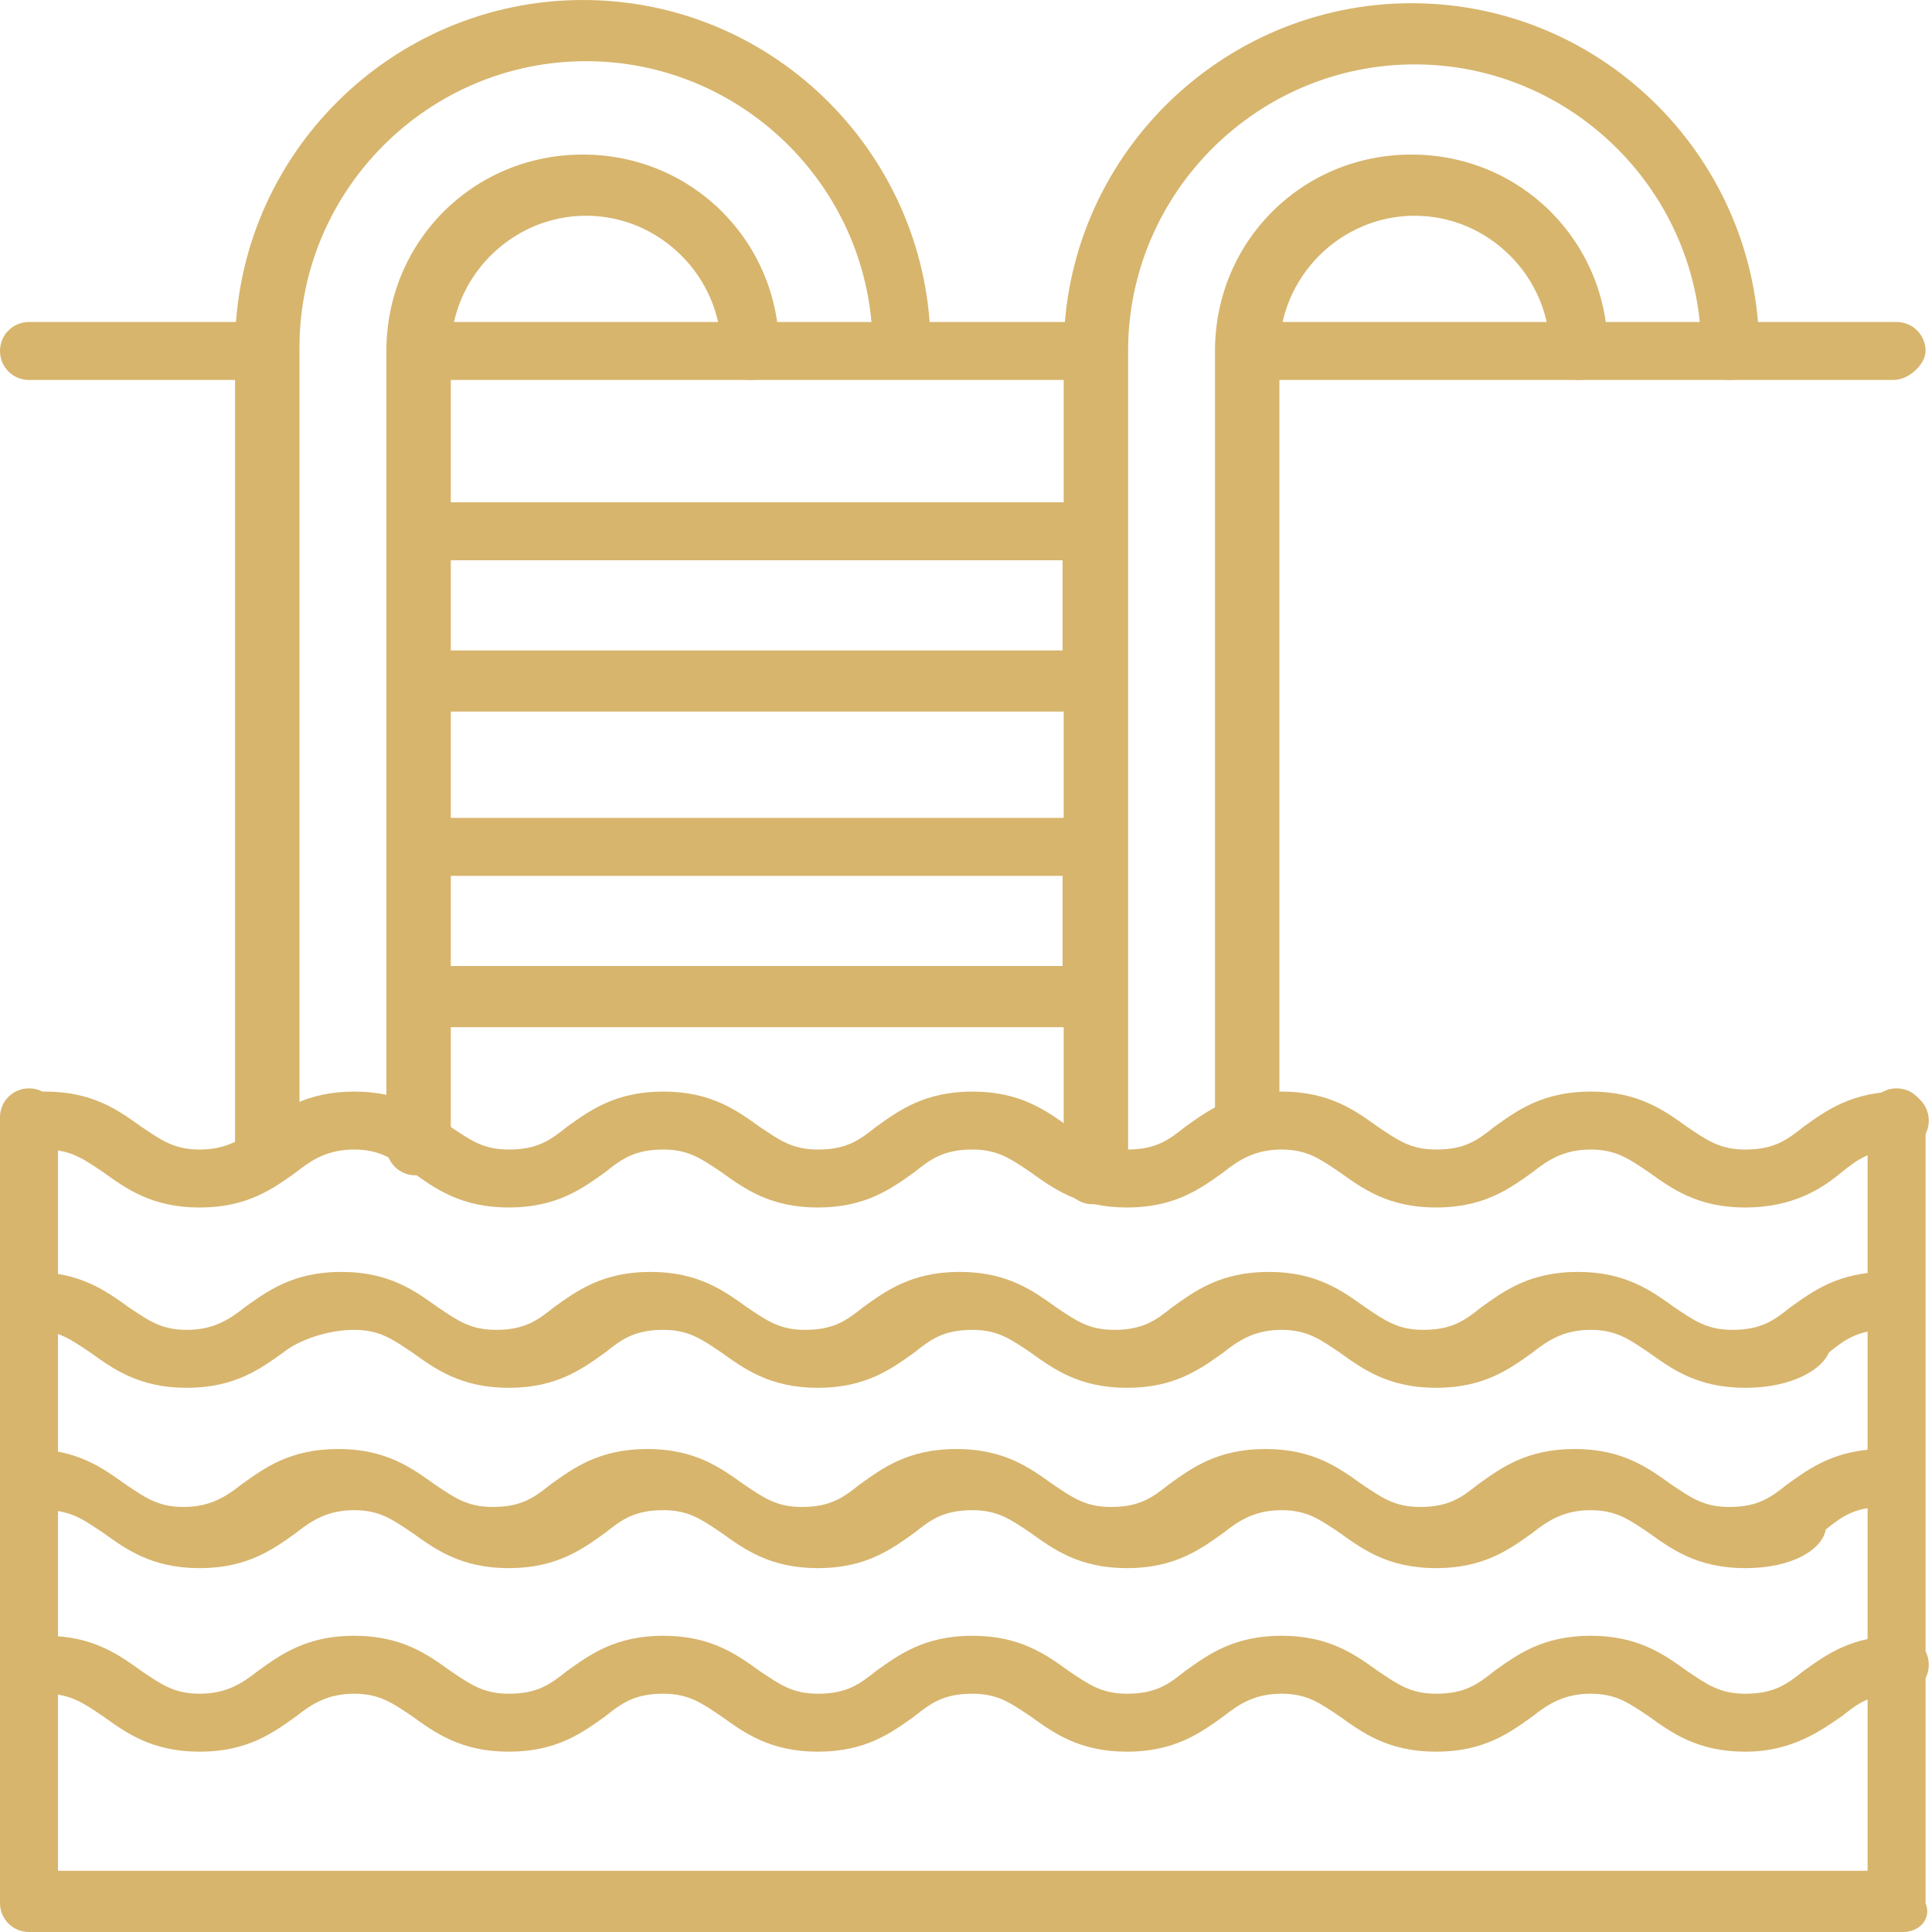 <?xml version="1.0" encoding="utf-8"?>
<!-- Generator: Adobe Illustrator 26.0.1, SVG Export Plug-In . SVG Version: 6.00 Build 0)  -->
<svg version="1.1" id="Layer_1" xmlns="http://www.w3.org/2000/svg" xmlns:xlink="http://www.w3.org/1999/xlink" x="0px" y="0px"
	 viewBox="0 0 60 60" style="enable-background:new 0 0 60 60;" xml:space="preserve">
<style type="text/css">
	.st0{fill:#D7B56D;}
</style>
<g id="_x31_244_-_Swimming_Pool">
	<g id="XMLID_544_">
		<g id="XMLID_541_">
			<g id="g2698" transform="translate(181.333,189.5)">
				<g id="XMLID_556_">
					<path class="st0" d="M-142.7-153.7c-0.5,0-0.9-0.4-0.9-0.9v-24c0-3.4,2.7-6.1,6.1-6.1c3.4,0,6.1,2.7,6.1,6.1
						c0,0.5-0.4,0.9-0.9,0.9s-0.9-0.4-0.9-0.9c0-2.3-1.9-4.2-4.2-4.2c-2.3,0-4.2,1.9-4.2,4.2v24
						C-141.7-154.2-142.1-153.7-142.7-153.7z"/>
				</g>
			</g>
			<g id="g2702" transform="translate(53.334,418)">
				<g id="XMLID_557_">
					<path class="st0" d="M-19.4-380.6c-0.5,0-0.9-0.4-0.9-0.9v-25.6c0-6,4.9-10.8,10.8-10.8c6,0,10.8,4.9,10.8,10.8
						c0,0.5-0.4,0.9-0.9,0.9s-0.9-0.4-0.9-0.9c0-4.9-4-8.9-8.9-8.9s-8.9,4-8.9,8.9v25.6C-18.4-381-18.9-380.6-19.4-380.6z"/>
				</g>
			</g>
			<g id="g2706" transform="translate(400,189.5)">
				<g id="XMLID_555_">
					<path class="st0" d="M-387.1-153c-0.5,0-0.9-0.4-0.9-0.9v-24.7c0-3.4,2.7-6.1,6.1-6.1s6.1,2.7,6.1,6.1c0,0.5-0.4,0.9-0.9,0.9
						c-0.5,0-0.9-0.4-0.9-0.9c0-2.3-1.9-4.2-4.2-4.2c-2.3,0-4.2,1.9-4.2,4.2v24.7C-386.1-153.4-386.5-153-387.1-153z"/>
				</g>
			</g>
			<g id="g2710" transform="translate(272,418)">
				<g id="XMLID_554_">
					<path class="st0" d="M-263.8-381.5c-0.5,0-0.9-0.4-0.9-0.9v-24.8c0-6,4.9-10.8,10.8-10.8c6,0,10.8,4.9,10.8,10.8
						c0,0.5-0.4,0.9-0.9,0.9s-0.9-0.4-0.9-0.9c0-4.9-4-8.9-8.9-8.9c-4.9,0-8.9,4-8.9,8.9v24.8C-262.8-381.9-263.2-381.5-263.8-381.5
						z"/>
				</g>
			</g>
			<g id="g2726" transform="translate(10,418)">
				<g id="path2728">
					<path class="st0" d="M48.8-406.2H28.7c-0.5,0-0.9-0.4-0.9-0.9c0-0.5,0.4-0.9,0.9-0.9h20.2c0.5,0,0.9,0.4,0.9,0.9
						C49.8-406.7,49.3-406.2,48.8-406.2z"/>
				</g>
			</g>
			<g id="g2730" transform="translate(221.333,418)">
				<g id="path2732">
					<path class="st0" d="M-187.4-406.2h-21c-0.5,0-0.9-0.4-0.9-0.9c0-0.5,0.4-0.9,0.9-0.9h21c0.5,0,0.9,0.4,0.9,0.9
						C-186.4-406.7-186.9-406.2-187.4-406.2z"/>
				</g>
			</g>
			<g id="g2734" transform="translate(440,418)">
				<g id="path2736">
					<path class="st0" d="M-431.8-406.2h-7.3c-0.5,0-0.9-0.4-0.9-0.9c0-0.5,0.4-0.9,0.9-0.9h7.3c0.5,0,0.9,0.4,0.9,0.9
						C-430.8-406.7-431.2-406.2-431.8-406.2z"/>
				</g>
			</g>
			<g id="path2738">
				<path class="st0" d="M34,22.1h-21c-0.5,0-0.9-0.4-0.9-0.9v-4.7c0-0.5,0.4-0.9,0.9-0.9h21c0.5,0,0.9,0.4,0.9,0.9v4.7
					C34.9,21.7,34.5,22.1,34,22.1z M13.9,20.2H33v-2.8H13.9V20.2L13.9,20.2z"/>
			</g>
			<g id="path2738_1_">
				<path class="st0" d="M34,31.9h-21c-0.5,0-0.9-0.4-0.9-0.9v-4.7c0-0.5,0.4-0.9,0.9-0.9h21c0.5,0,0.9,0.4,0.9,0.9V31
					C34.9,31.5,34.5,31.9,34,31.9z M13.9,30H33v-2.8H13.9V30L13.9,30z"/>
			</g>
		</g>
		<g id="XMLID_545_">
			<path class="st0" d="M54.2,37.5c-1.5,0-2.3-0.6-3-1.1c-0.6-0.4-1-0.7-1.8-0.7s-1.3,0.3-1.8,0.7c-0.7,0.5-1.5,1.1-3,1.1
				c-1.5,0-2.3-0.6-3-1.1c-0.6-0.4-1-0.7-1.8-0.7s-1.3,0.3-1.8,0.7c-0.7,0.5-1.5,1.1-3,1.1c-1.5,0-2.3-0.6-3-1.1
				c-0.6-0.4-1-0.7-1.8-0.7c-0.9,0-1.3,0.3-1.8,0.7c-0.7,0.5-1.5,1.1-3,1.1c-1.5,0-2.3-0.6-3-1.1c-0.6-0.4-1-0.7-1.8-0.7
				c-0.9,0-1.3,0.3-1.8,0.7c-0.7,0.5-1.5,1.1-3,1.1c-1.5,0-2.3-0.6-3-1.1c-0.6-0.4-1-0.7-1.8-0.7s-1.3,0.3-1.8,0.7
				c-0.7,0.5-1.5,1.1-3,1.1s-2.3-0.6-3-1.1c-0.6-0.4-1-0.7-1.8-0.7c-0.5,0-0.9-0.4-0.9-0.9s0.4-0.9,0.9-0.9c1.5,0,2.3,0.6,3,1.1
				c0.6,0.4,1,0.7,1.8,0.7s1.3-0.3,1.8-0.7c0.7-0.5,1.5-1.1,3-1.1c1.5,0,2.3,0.6,3,1.1c0.6,0.4,1,0.7,1.8,0.7c0.9,0,1.3-0.3,1.8-0.7
				c0.7-0.5,1.5-1.1,3-1.1c1.5,0,2.3,0.6,3,1.1c0.6,0.4,1,0.7,1.8,0.7c0.9,0,1.3-0.3,1.8-0.7c0.7-0.5,1.5-1.1,3-1.1
				c1.5,0,2.3,0.6,3,1.1c0.6,0.4,1,0.7,1.8,0.7c0.9,0,1.3-0.3,1.8-0.7c0.7-0.5,1.5-1.1,3-1.1c1.5,0,2.3,0.6,3,1.1
				c0.6,0.4,1,0.7,1.8,0.7c0.9,0,1.3-0.3,1.8-0.7c0.7-0.5,1.5-1.1,3-1.1c1.5,0,2.3,0.6,3,1.1c0.6,0.4,1,0.7,1.8,0.7
				c0.9,0,1.3-0.3,1.8-0.7c0.7-0.5,1.5-1.1,3-1.1c0.5,0,0.9,0.4,0.9,0.9c0,0.5-0.4,0.9-0.9,0.9c-0.9,0-1.3,0.3-1.8,0.7
				C56.6,36.9,55.7,37.5,54.2,37.5z"/>
		</g>
		<g id="XMLID_548_">
			<path class="st0" d="M54.2,43.1c-1.5,0-2.3-0.6-3-1.1c-0.6-0.4-1-0.7-1.8-0.7s-1.3,0.3-1.8,0.7c-0.7,0.5-1.5,1.1-3,1.1
				c-1.5,0-2.3-0.6-3-1.1c-0.6-0.4-1-0.7-1.8-0.7s-1.3,0.3-1.8,0.7c-0.7,0.5-1.5,1.1-3,1.1c-1.5,0-2.3-0.6-3-1.1
				c-0.6-0.4-1-0.7-1.8-0.7c-0.9,0-1.3,0.3-1.8,0.7c-0.7,0.5-1.5,1.1-3,1.1c-1.5,0-2.3-0.6-3-1.1c-0.6-0.4-1-0.7-1.8-0.7
				c-0.9,0-1.3,0.3-1.8,0.7c-0.7,0.5-1.5,1.1-3,1.1c-1.5,0-2.3-0.6-3-1.1c-0.6-0.4-1-0.7-1.8-0.7S9.3,41.6,8.8,42
				c-0.7,0.5-1.5,1.1-3,1.1s-2.3-0.6-3-1.1c-0.6-0.4-1-0.7-1.8-0.7c-0.5,0-0.9-0.4-0.9-0.9s0.4-0.9,0.9-0.9c1.5,0,2.3,0.6,3,1.1
				c0.6,0.4,1,0.7,1.8,0.7s1.3-0.3,1.8-0.7c0.7-0.5,1.5-1.1,3-1.1c1.5,0,2.3,0.6,3,1.1c0.6,0.4,1,0.7,1.8,0.7c0.9,0,1.3-0.3,1.8-0.7
				c0.7-0.5,1.5-1.1,3-1.1c1.5,0,2.3,0.6,3,1.1c0.6,0.4,1,0.7,1.8,0.7c0.9,0,1.3-0.3,1.8-0.7c0.7-0.5,1.5-1.1,3-1.1
				c1.5,0,2.3,0.6,3,1.1c0.6,0.4,1,0.7,1.8,0.7c0.9,0,1.3-0.3,1.8-0.7c0.7-0.5,1.5-1.1,3-1.1c1.5,0,2.3,0.6,3,1.1
				c0.6,0.4,1,0.7,1.8,0.7c0.9,0,1.3-0.3,1.8-0.7c0.7-0.5,1.5-1.1,3-1.1c1.5,0,2.3,0.6,3,1.1c0.6,0.4,1,0.7,1.8,0.7
				c0.9,0,1.3-0.3,1.8-0.7c0.7-0.5,1.5-1.1,3-1.1c0.5,0,0.9,0.4,0.9,0.9c0,0.5-0.4,0.9-0.9,0.9c-0.9,0-1.3,0.3-1.8,0.7
				C56.6,42.5,55.7,43.1,54.2,43.1z"/>
		</g>
		<g id="XMLID_549_">
			<path class="st0" d="M54.2,48.7c-1.5,0-2.3-0.6-3-1.1c-0.6-0.4-1-0.7-1.8-0.7s-1.3,0.3-1.8,0.7c-0.7,0.5-1.5,1.1-3,1.1
				c-1.5,0-2.3-0.6-3-1.1c-0.6-0.4-1-0.7-1.8-0.7s-1.3,0.3-1.8,0.7c-0.7,0.5-1.5,1.1-3,1.1c-1.5,0-2.3-0.6-3-1.1
				c-0.6-0.4-1-0.7-1.8-0.7c-0.9,0-1.3,0.3-1.8,0.7c-0.7,0.5-1.5,1.1-3,1.1c-1.5,0-2.3-0.6-3-1.1c-0.6-0.4-1-0.7-1.8-0.7
				c-0.9,0-1.3,0.3-1.8,0.7c-0.7,0.5-1.5,1.1-3,1.1c-1.5,0-2.3-0.6-3-1.1c-0.6-0.4-1-0.7-1.8-0.7s-1.3,0.3-1.8,0.7
				c-0.7,0.5-1.5,1.1-3,1.1s-2.3-0.6-3-1.1c-0.6-0.4-1-0.7-1.8-0.7c-0.5,0-0.9-0.4-0.9-0.9C0,45.4,0.4,45,0.9,45
				c1.5,0,2.3,0.6,3,1.1c0.6,0.4,1,0.7,1.8,0.7s1.3-0.3,1.8-0.7c0.7-0.5,1.5-1.1,3-1.1c1.5,0,2.3,0.6,3,1.1c0.6,0.4,1,0.7,1.8,0.7
				c0.9,0,1.3-0.3,1.8-0.7c0.7-0.5,1.5-1.1,3-1.1c1.5,0,2.3,0.6,3,1.1c0.6,0.4,1,0.7,1.8,0.7c0.9,0,1.3-0.3,1.8-0.7
				c0.7-0.5,1.5-1.1,3-1.1c1.5,0,2.3,0.6,3,1.1c0.6,0.4,1,0.7,1.8,0.7c0.9,0,1.3-0.3,1.8-0.7c0.7-0.5,1.5-1.1,3-1.1
				c1.5,0,2.3,0.6,3,1.1c0.6,0.4,1,0.7,1.8,0.7c0.9,0,1.3-0.3,1.8-0.7c0.7-0.5,1.5-1.1,3-1.1c1.5,0,2.3,0.6,3,1.1
				c0.6,0.4,1,0.7,1.8,0.7c0.9,0,1.3-0.3,1.8-0.7c0.7-0.5,1.5-1.1,3-1.1c0.5,0,0.9,0.4,0.9,0.9s-0.4,0.9-0.9,0.9
				c-0.9,0-1.3,0.3-1.8,0.7C56.6,48.1,55.7,48.7,54.2,48.7z"/>
		</g>
		<g id="XMLID_550_">
			<path class="st0" d="M54.2,54.4c-1.5,0-2.3-0.6-3-1.1c-0.6-0.4-1-0.7-1.8-0.7s-1.3,0.3-1.8,0.7c-0.7,0.5-1.5,1.1-3,1.1
				c-1.5,0-2.3-0.6-3-1.1c-0.6-0.4-1-0.7-1.8-0.7s-1.3,0.3-1.8,0.7c-0.7,0.5-1.5,1.1-3,1.1c-1.5,0-2.3-0.6-3-1.1
				c-0.6-0.4-1-0.7-1.8-0.7c-0.9,0-1.3,0.3-1.8,0.7c-0.7,0.5-1.5,1.1-3,1.1c-1.5,0-2.3-0.6-3-1.1c-0.6-0.4-1-0.7-1.8-0.7
				c-0.9,0-1.3,0.3-1.8,0.7c-0.7,0.5-1.5,1.1-3,1.1c-1.5,0-2.3-0.6-3-1.1c-0.6-0.4-1-0.7-1.8-0.7s-1.3,0.3-1.8,0.7
				c-0.7,0.5-1.5,1.1-3,1.1s-2.3-0.6-3-1.1c-0.6-0.4-1-0.7-1.8-0.7c-0.5,0-0.9-0.4-0.9-0.9c0-0.5,0.4-0.9,0.9-0.9
				c1.5,0,2.3,0.6,3,1.1c0.6,0.4,1,0.7,1.8,0.7s1.3-0.3,1.8-0.7c0.7-0.5,1.5-1.1,3-1.1c1.5,0,2.3,0.6,3,1.1c0.6,0.4,1,0.7,1.8,0.7
				c0.9,0,1.3-0.3,1.8-0.7c0.7-0.5,1.5-1.1,3-1.1c1.5,0,2.3,0.6,3,1.1c0.6,0.4,1,0.7,1.8,0.7c0.9,0,1.3-0.3,1.8-0.7
				c0.7-0.5,1.5-1.1,3-1.1c1.5,0,2.3,0.6,3,1.1c0.6,0.4,1,0.7,1.8,0.7c0.9,0,1.3-0.3,1.8-0.7c0.7-0.5,1.5-1.1,3-1.1
				c1.5,0,2.3,0.6,3,1.1c0.6,0.4,1,0.7,1.8,0.7c0.9,0,1.3-0.3,1.8-0.7c0.7-0.5,1.5-1.1,3-1.1c1.5,0,2.3,0.6,3,1.1
				c0.6,0.4,1,0.7,1.8,0.7c0.9,0,1.3-0.3,1.8-0.7c0.7-0.5,1.5-1.1,3-1.1c0.5,0,0.9,0.4,0.9,0.9c0,0.5-0.4,0.9-0.9,0.9
				c-0.9,0-1.3,0.3-1.8,0.7C56.6,53.7,55.7,54.4,54.2,54.4z"/>
		</g>
		<g id="XMLID_558_">
			<path class="st0" d="M59.1,60H0.9C0.4,60,0,59.6,0,59.1V34.7c0-0.5,0.4-0.9,0.9-0.9s0.9,0.4,0.9,0.9v23.4h56.2V34.7
				c0-0.5,0.4-0.9,0.9-0.9s0.9,0.4,0.9,0.9v24.4C60,59.6,59.6,60,59.1,60z"/>
		</g>
	</g>
</g>
</svg>
